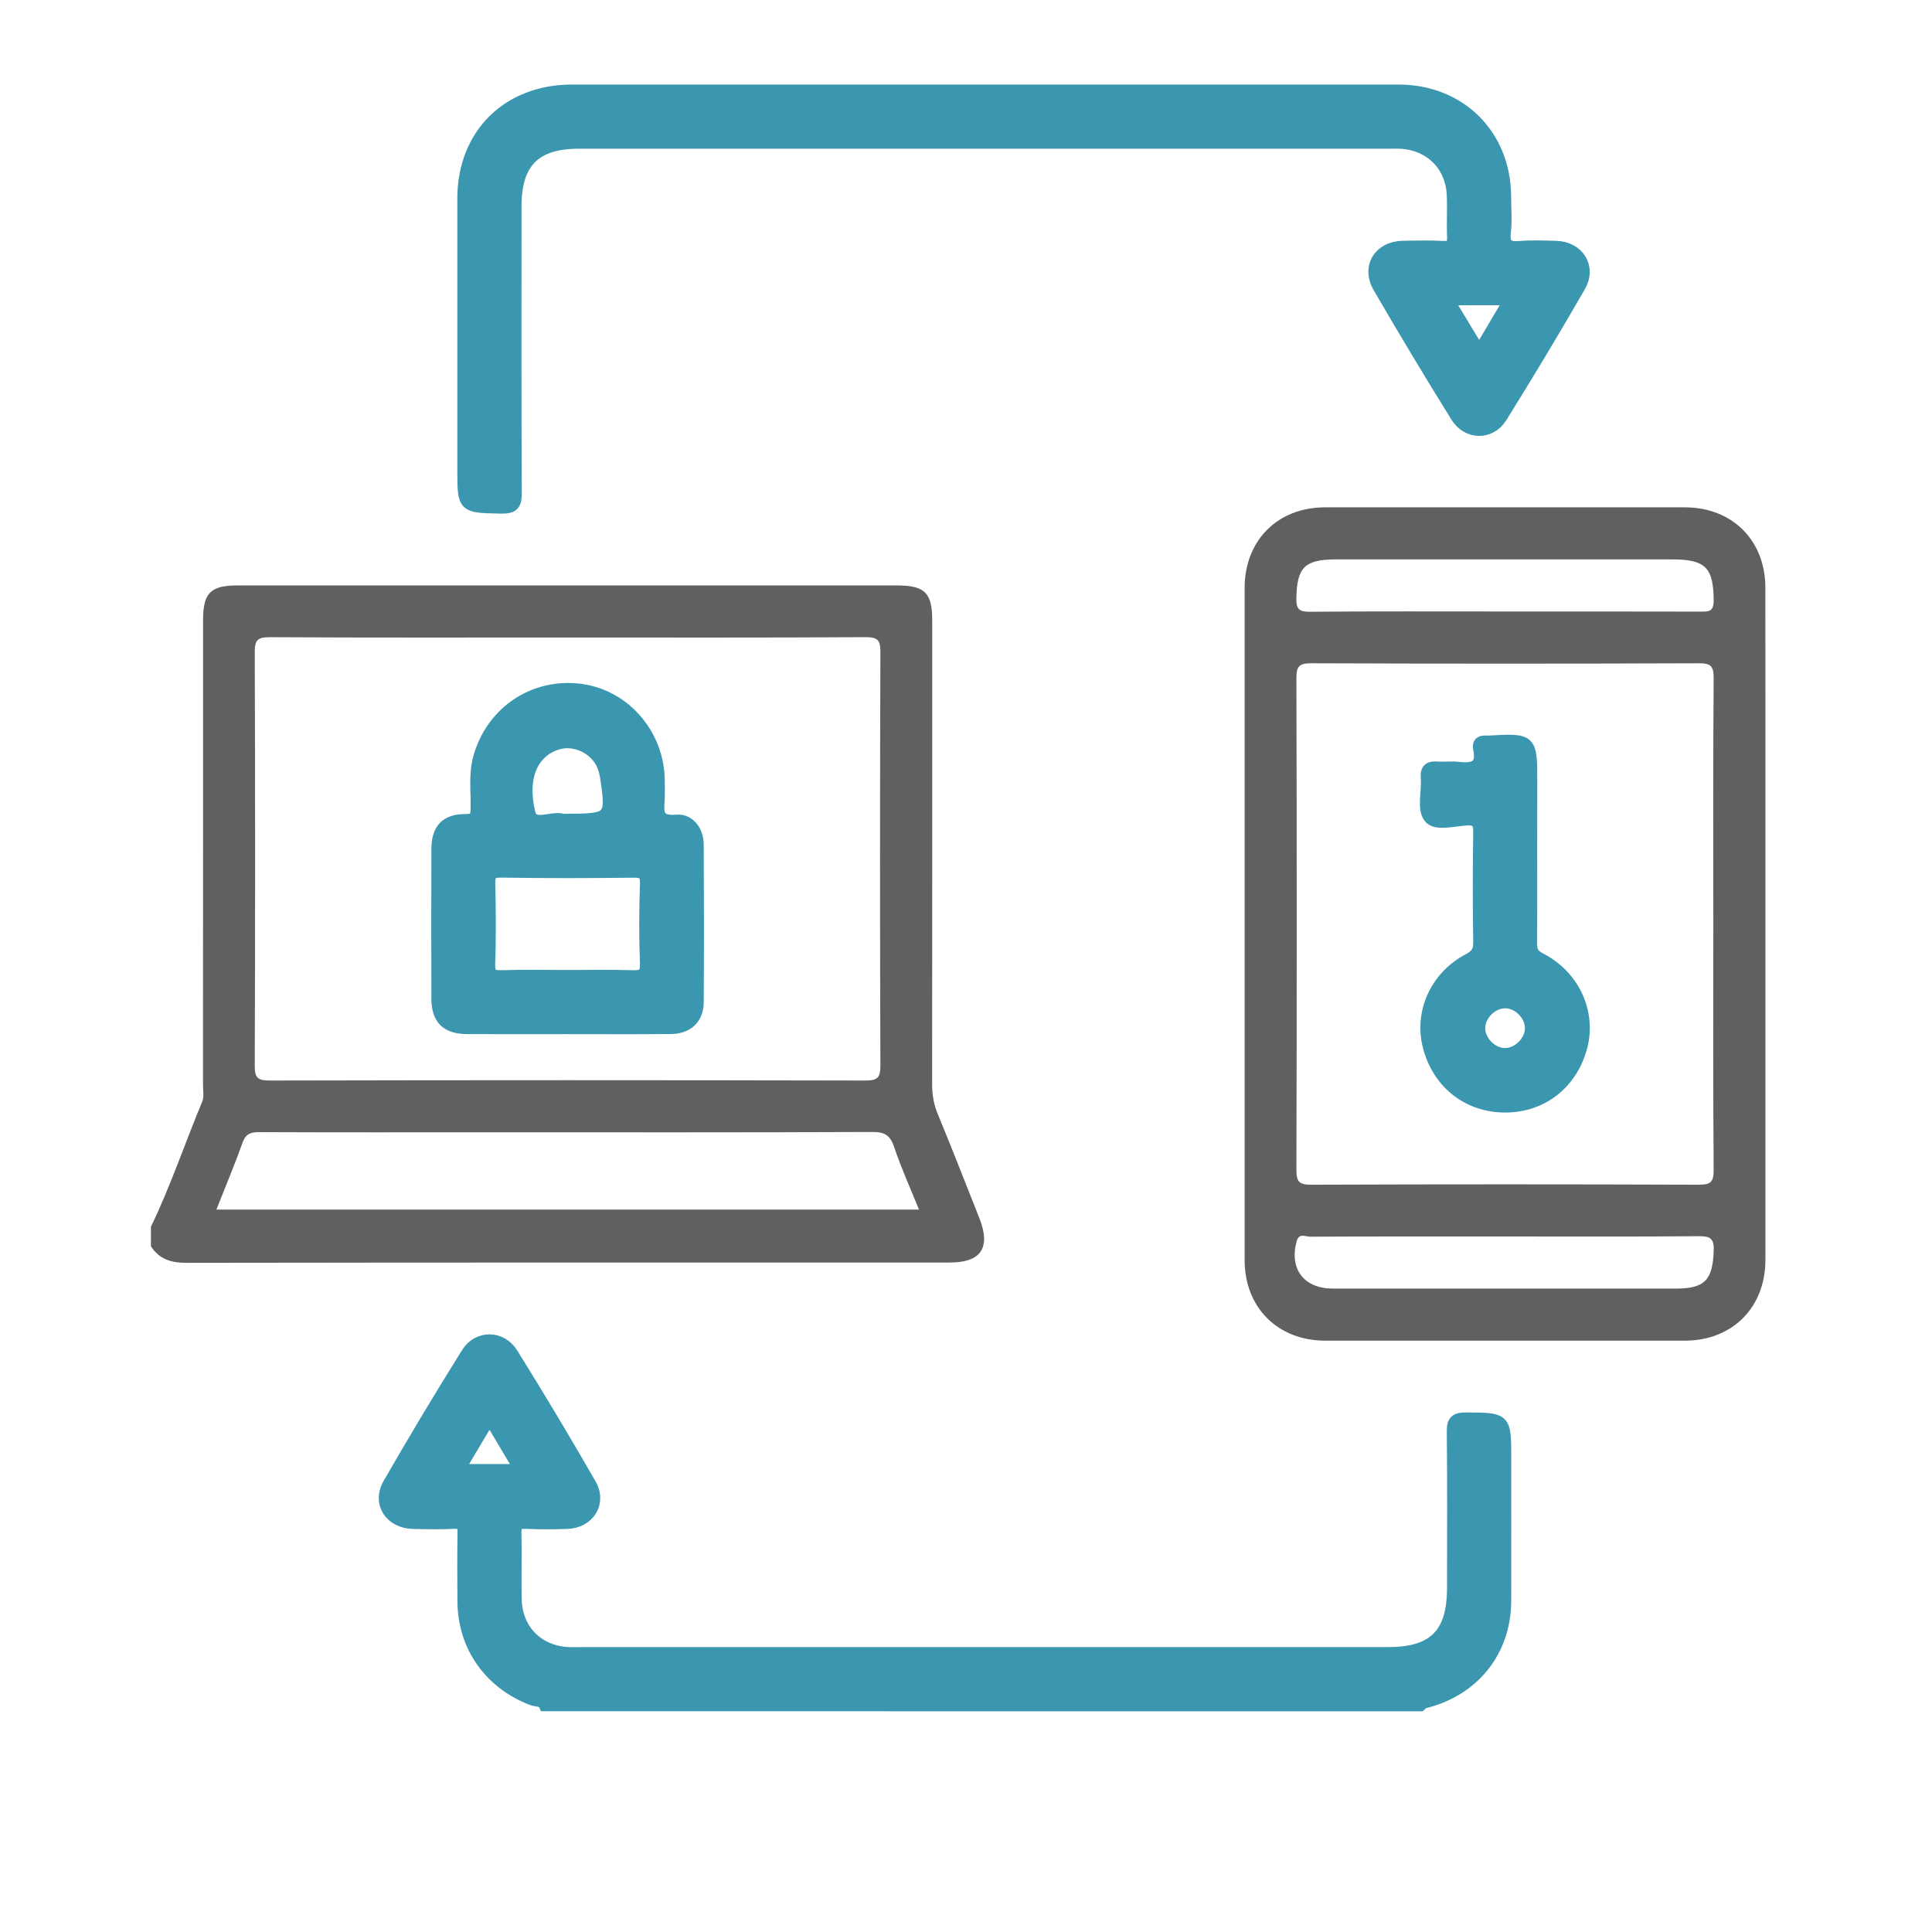 <svg width="64" height="64" viewBox="0 0 64 64" fill="none" xmlns="http://www.w3.org/2000/svg">
<g id="Frame 103218">
<g id="Group 103480">
<path id="Vector" d="M5 40.637C5.651 39.289 6.126 37.867 6.701 36.487C6.765 36.332 6.724 36.133 6.725 35.953C6.727 30.816 6.725 25.678 6.727 20.539C6.727 19.64 6.975 19.393 7.872 19.393C15.147 19.393 22.423 19.393 29.698 19.393C30.637 19.393 30.881 19.632 30.881 20.555C30.881 25.675 30.883 30.795 30.878 35.915C30.878 36.26 30.929 36.579 31.064 36.903C31.537 38.042 31.98 39.19 32.436 40.335C32.832 41.331 32.509 41.823 31.455 41.823C23.03 41.823 14.605 41.82 6.18 41.833C5.672 41.833 5.278 41.718 5 41.285C5 41.067 5 40.851 5 40.637ZM18.802 21.118C15.513 21.118 12.226 21.126 8.937 21.108C8.535 21.107 8.438 21.201 8.439 21.604C8.455 26.169 8.455 30.733 8.439 35.298C8.438 35.701 8.532 35.795 8.935 35.794C15.512 35.779 22.088 35.779 28.667 35.794C29.068 35.795 29.166 35.701 29.164 35.298C29.148 30.733 29.148 26.169 29.164 21.604C29.166 21.201 29.071 21.105 28.668 21.107C25.379 21.126 22.092 21.118 18.802 21.118ZM7.168 40.069C14.949 40.069 22.675 40.069 30.442 40.069C30.154 39.356 29.852 38.689 29.621 38C29.492 37.612 29.311 37.496 28.902 37.498C24.647 37.516 20.392 37.509 16.137 37.509C13.623 37.509 11.11 37.514 8.596 37.503C8.316 37.501 8.144 37.549 8.038 37.845C7.774 38.582 7.47 39.305 7.168 40.069Z" fill="#606060"/>
<path id="Vector_2" d="M18.049 56.487C17.967 56.305 17.772 56.348 17.634 56.295C16.229 55.761 15.359 54.535 15.353 53.04C15.349 52.285 15.341 51.531 15.357 50.777C15.362 50.523 15.295 50.432 15.031 50.445C14.583 50.466 14.133 50.459 13.685 50.448C12.938 50.432 12.516 49.794 12.882 49.156C13.72 47.698 14.585 46.255 15.476 44.829C15.834 44.255 16.601 44.261 16.963 44.84C17.852 46.268 18.718 47.712 19.555 49.172C19.908 49.788 19.496 50.426 18.784 50.448C18.335 50.462 17.885 50.466 17.438 50.445C17.167 50.434 17.062 50.498 17.072 50.793C17.094 51.529 17.064 52.266 17.084 53.003C17.111 54.004 17.825 54.714 18.824 54.761C18.968 54.767 19.112 54.762 19.256 54.762C28.165 54.762 37.075 54.762 45.983 54.762C47.505 54.762 48.134 54.13 48.135 52.602C48.135 50.878 48.146 49.153 48.127 47.429C48.122 47.074 48.222 46.988 48.57 46.989C49.862 46.997 49.862 46.983 49.862 48.294C49.862 49.876 49.865 51.455 49.861 53.037C49.856 54.7 48.8 56.009 47.168 56.395C47.126 56.404 47.094 56.457 47.057 56.489C37.385 56.487 27.716 56.487 18.049 56.487ZM16.216 46.973C15.845 47.595 15.525 48.131 15.188 48.699C15.903 48.699 16.537 48.699 17.243 48.699C16.899 48.12 16.584 47.594 16.216 46.973Z" fill="#3A97AF" stroke="#3A97AF" stroke-width="0.4" stroke-miterlimit="10"/>
<path id="Vector_3" d="M58.481 30.632C58.481 34.334 58.483 38.037 58.481 41.739C58.481 43.312 57.386 44.409 55.816 44.411C51.844 44.413 47.872 44.413 43.902 44.411C42.328 44.411 41.231 43.316 41.23 41.744C41.228 34.321 41.228 26.899 41.23 19.476C41.23 17.903 42.323 16.806 43.895 16.806C47.867 16.804 51.839 16.804 55.809 16.806C57.384 16.806 58.48 17.9 58.48 19.471C58.483 23.191 58.481 26.912 58.481 30.632ZM56.756 30.608C56.756 27.895 56.746 25.181 56.767 22.468C56.77 22.065 56.673 21.971 56.272 21.972C51.994 21.988 47.718 21.988 43.441 21.972C43.038 21.971 42.944 22.067 42.945 22.468C42.96 27.895 42.96 33.322 42.945 38.749C42.944 39.152 43.038 39.246 43.441 39.245C47.718 39.229 51.994 39.229 56.272 39.245C56.674 39.246 56.77 39.15 56.767 38.747C56.746 36.035 56.756 33.322 56.756 30.608ZM49.85 20.256C52.004 20.256 54.159 20.255 56.313 20.26C56.577 20.26 56.77 20.288 56.767 19.89C56.761 18.814 56.503 18.531 55.406 18.531C51.69 18.531 47.973 18.531 44.257 18.531C43.212 18.531 42.96 18.801 42.944 19.826C42.939 20.181 43.038 20.268 43.385 20.265C45.541 20.247 47.696 20.256 49.85 20.256ZM49.852 40.96C47.698 40.96 45.542 40.957 43.388 40.967C43.245 40.967 43.03 40.832 42.953 41.119C42.704 42.036 43.192 42.684 44.151 42.686C47.939 42.687 51.727 42.687 55.515 42.686C56.478 42.686 56.734 42.399 56.769 41.435C56.785 41.008 56.641 40.948 56.26 40.951C54.124 40.97 51.988 40.96 49.852 40.96Z" fill="#606060"/>
<path id="Vector_4" d="M32.634 3.001C37.197 3.001 41.761 2.999 46.325 3.001C48.37 3.001 49.852 4.48 49.858 6.517C49.86 6.912 49.894 7.312 49.849 7.702C49.799 8.133 49.977 8.215 50.357 8.183C50.751 8.151 51.147 8.167 51.542 8.178C52.281 8.197 52.693 8.847 52.324 9.486C51.483 10.944 50.618 12.388 49.727 13.816C49.369 14.39 48.611 14.378 48.251 13.797C47.373 12.384 46.516 10.956 45.68 9.517C45.291 8.848 45.694 8.194 46.465 8.177C46.914 8.167 47.364 8.159 47.813 8.181C48.082 8.194 48.147 8.097 48.136 7.846C48.117 7.379 48.147 6.91 48.125 6.445C48.079 5.471 47.372 4.777 46.398 4.728C46.273 4.721 46.147 4.726 46.021 4.726C37.073 4.726 28.126 4.726 19.178 4.726C17.725 4.726 17.076 5.374 17.076 6.824C17.076 9.987 17.068 13.148 17.085 16.311C17.087 16.701 17.013 16.824 16.596 16.814C15.35 16.787 15.35 16.81 15.35 15.567C15.35 12.566 15.349 9.566 15.35 6.565C15.354 4.459 16.821 3.002 18.943 3.001C23.507 3.001 28.07 3.001 32.634 3.001ZM47.951 9.912C48.317 10.518 48.641 11.053 49.001 11.65C49.369 11.028 49.684 10.494 50.029 9.912C49.297 9.912 48.673 9.912 47.951 9.912Z" fill="#3A97AF" stroke="#3A97AF" stroke-width="0.4" stroke-miterlimit="10"/>
<path id="Vector_5" d="M18.766 34.057C17.67 34.057 16.575 34.061 15.481 34.056C14.799 34.053 14.492 33.755 14.49 33.082C14.485 31.43 14.485 29.779 14.49 28.127C14.492 27.474 14.773 27.163 15.428 27.166C15.769 27.167 15.785 27.027 15.79 26.758C15.801 26.205 15.72 25.651 15.873 25.1C16.295 23.579 17.712 22.634 19.266 22.857C20.712 23.063 21.812 24.356 21.821 25.858C21.823 26.055 21.829 26.253 21.82 26.449C21.797 26.87 21.725 27.246 22.408 27.187C22.827 27.15 23.108 27.526 23.112 27.981C23.121 29.723 23.123 31.464 23.112 33.205C23.108 33.738 22.768 34.05 22.215 34.054C21.063 34.064 19.914 34.057 18.766 34.057ZM18.785 32.332C19.503 32.332 20.222 32.318 20.94 32.339C21.263 32.348 21.414 32.3 21.399 31.916C21.366 31.037 21.369 30.156 21.399 29.276C21.41 28.922 21.286 28.872 20.974 28.875C19.519 28.891 18.064 28.896 16.609 28.872C16.255 28.866 16.199 28.984 16.207 29.297C16.228 30.177 16.234 31.058 16.204 31.937C16.191 32.292 16.318 32.348 16.629 32.339C17.347 32.316 18.065 32.332 18.785 32.332ZM18.747 27.156C20.243 27.156 20.283 27.116 20.08 25.759C20.059 25.618 20.023 25.476 19.968 25.346C19.735 24.796 19.07 24.471 18.508 24.623C17.662 24.852 17.237 25.707 17.536 26.936C17.656 27.428 18.268 27.046 18.639 27.155C18.673 27.164 18.711 27.156 18.747 27.156Z" fill="#3A97AF" stroke="#3A97AF" stroke-width="0.4" stroke-miterlimit="10"/>
<path id="Vector_6" d="M50.721 28.106C50.721 29.147 50.727 30.188 50.716 31.229C50.713 31.486 50.767 31.63 51.026 31.763C52.125 32.328 52.672 33.52 52.392 34.641C52.086 35.863 51.101 36.65 49.875 36.654C48.642 36.659 47.651 35.887 47.333 34.673C47.037 33.544 47.564 32.356 48.658 31.781C48.922 31.642 49.005 31.498 49.002 31.21C48.984 30.007 48.984 28.805 49.002 27.602C49.007 27.275 48.956 27.128 48.577 27.145C48.154 27.166 47.555 27.347 47.35 27.07C47.133 26.779 47.301 26.213 47.264 25.77C47.238 25.463 47.373 25.405 47.633 25.426C47.847 25.444 48.066 25.41 48.279 25.434C48.765 25.49 49.136 25.445 48.999 24.799C48.956 24.601 49.077 24.548 49.25 24.568C49.267 24.569 49.285 24.569 49.304 24.568C50.724 24.486 50.724 24.486 50.724 25.896C50.721 26.634 50.721 27.369 50.721 28.106ZM49.867 33.201C49.427 33.196 49.007 33.608 49 34.051C48.994 34.488 49.408 34.913 49.849 34.918C50.286 34.924 50.711 34.507 50.716 34.067C50.721 33.629 50.307 33.204 49.867 33.201Z" fill="#3A97AF" stroke="#3A97AF" stroke-width="0.4" stroke-miterlimit="10"/>
</g>
</g>
</svg>
